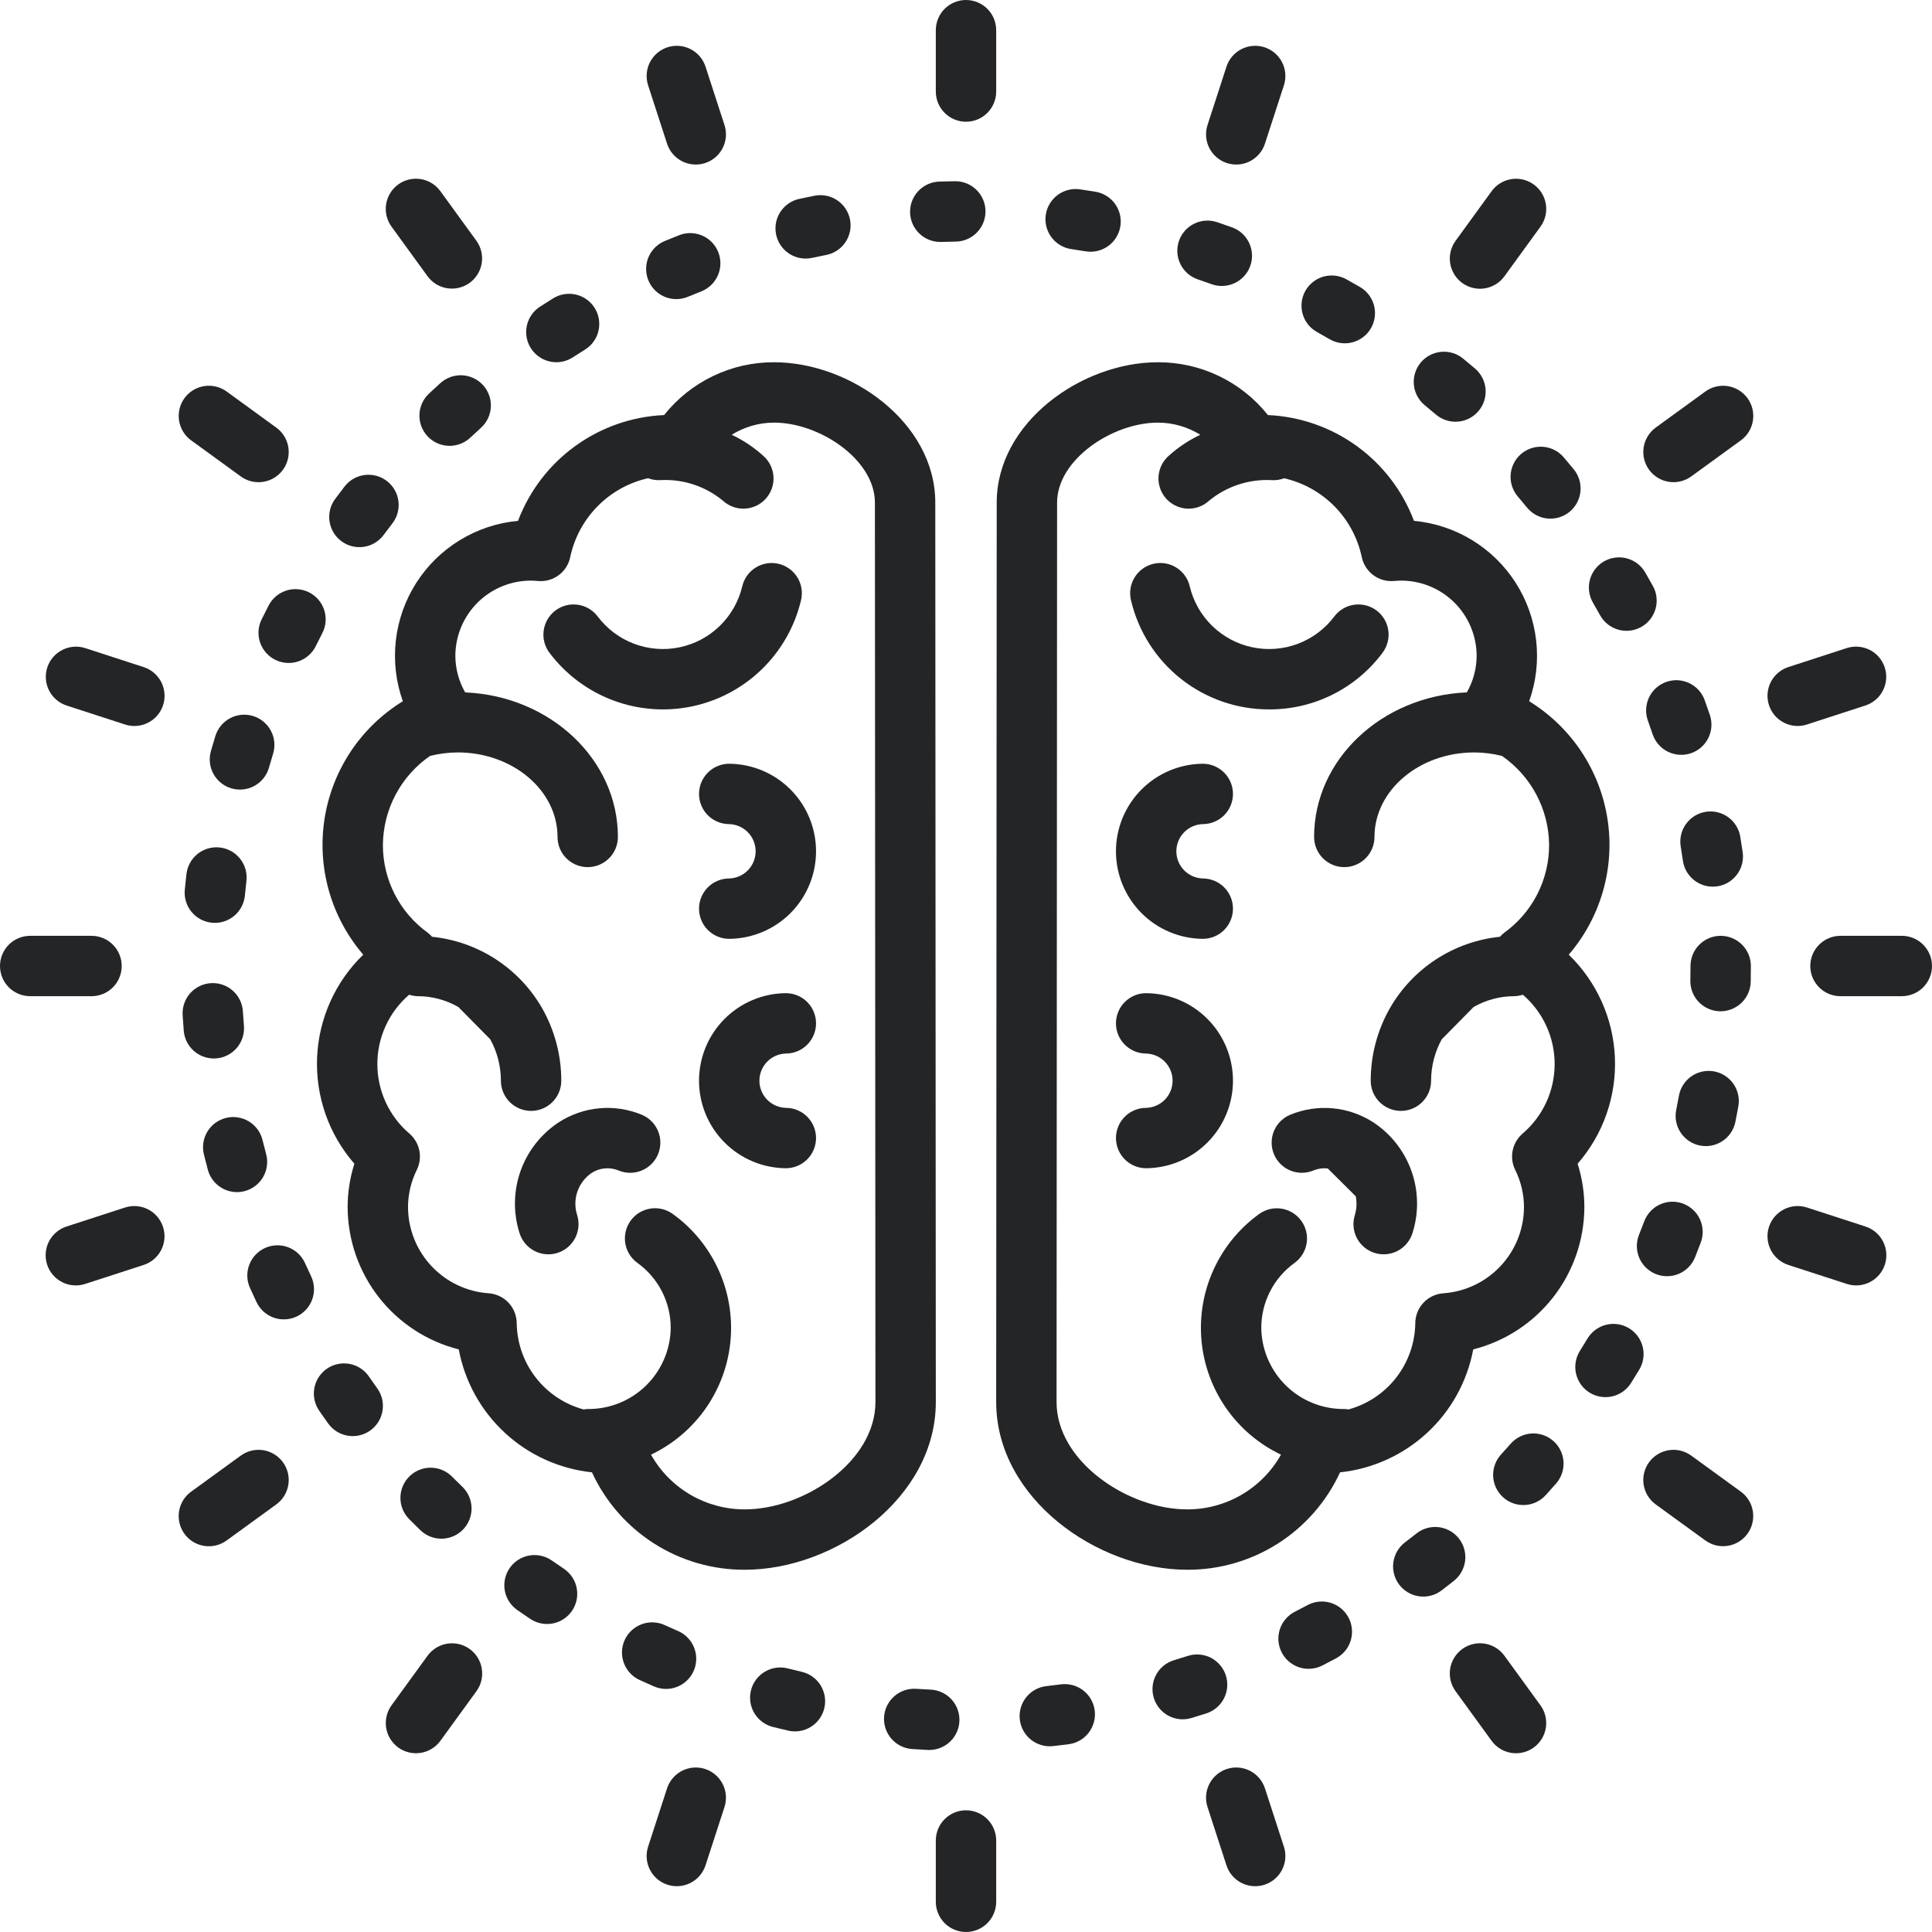 <svg width="176" height="176" viewBox="0 0 176 176" fill="none" xmlns="http://www.w3.org/2000/svg">
<path d="M40.208 140.171C40.756 140.171 41.291 140.007 41.745 139.701C42.2 139.395 42.552 138.96 42.758 138.452C42.963 137.944 43.012 137.387 42.898 136.851C42.785 136.315 42.514 135.825 42.12 135.444C41.803 135.138 41.489 134.828 41.178 134.515C40.923 134.259 40.62 134.055 40.287 133.916C39.953 133.776 39.596 133.704 39.234 133.703C38.873 133.702 38.515 133.772 38.181 133.91C37.846 134.047 37.542 134.249 37.286 134.504C37.03 134.76 36.827 135.063 36.688 135.396C36.549 135.73 36.478 136.088 36.477 136.449C36.477 136.81 36.547 137.168 36.685 137.502C36.823 137.836 37.026 138.14 37.281 138.396C37.617 138.733 37.955 139.067 38.296 139.397C38.808 139.894 39.494 140.172 40.208 140.171Z" fill="#242527"/>
<path d="M61.611 27.248C61.972 27.248 62.331 27.176 62.665 27.037C63.07 26.868 63.477 26.703 63.887 26.543C64.565 26.275 65.109 25.749 65.399 25.08C65.69 24.411 65.703 23.654 65.435 22.976C65.168 22.298 64.642 21.753 63.974 21.463C63.305 21.172 62.548 21.158 61.87 21.425C61.429 21.599 60.991 21.776 60.554 21.958C59.967 22.203 59.482 22.643 59.183 23.204C58.884 23.765 58.788 24.413 58.913 25.037C59.038 25.66 59.375 26.221 59.866 26.625C60.358 27.028 60.975 27.248 61.611 27.248Z" fill="#242527"/>
<path d="M87.4 156.798C87.416 156.437 87.362 156.076 87.24 155.736C87.117 155.397 86.929 155.084 86.686 154.817C86.443 154.55 86.15 154.334 85.823 154.18C85.496 154.026 85.142 153.938 84.781 153.921C84.341 153.901 83.902 153.876 83.466 153.846C82.739 153.797 82.022 154.038 81.472 154.518C80.923 154.997 80.586 155.675 80.537 156.403C80.487 157.13 80.729 157.848 81.208 158.397C81.688 158.947 82.366 159.283 83.093 159.333C83.569 159.365 84.045 159.393 84.523 159.416C84.568 159.417 84.611 159.419 84.655 159.419C85.362 159.418 86.041 159.145 86.552 158.657C87.063 158.169 87.366 157.503 87.4 156.798Z" fill="#242527"/>
<path d="M51.353 142.899C50.985 142.653 50.62 142.404 50.259 142.151C49.66 141.736 48.921 141.576 48.204 141.705C47.487 141.834 46.851 142.242 46.435 142.84C46.019 143.438 45.857 144.177 45.984 144.894C46.112 145.611 46.519 146.248 47.117 146.665C47.506 146.937 47.898 147.205 48.294 147.47C48.594 147.673 48.931 147.815 49.287 147.887C49.642 147.96 50.008 147.961 50.363 147.892C50.719 147.823 51.057 147.683 51.359 147.483C51.661 147.282 51.92 147.024 52.122 146.722C52.323 146.421 52.463 146.083 52.534 145.728C52.604 145.372 52.604 145.006 52.532 144.651C52.461 144.296 52.32 143.958 52.117 143.657C51.915 143.357 51.655 143.099 51.353 142.899Z" fill="#242527"/>
<path d="M73.035 152.297C72.608 152.198 72.182 152.096 71.758 151.987C71.051 151.807 70.301 151.916 69.674 152.288C69.047 152.661 68.594 153.268 68.414 153.975C68.234 154.682 68.343 155.431 68.715 156.058C69.088 156.685 69.695 157.138 70.401 157.318C70.863 157.435 71.329 157.548 71.797 157.655C72.148 157.737 72.513 157.748 72.869 157.689C73.226 157.629 73.567 157.5 73.873 157.309C74.18 157.118 74.445 156.868 74.655 156.574C74.865 156.28 75.015 155.948 75.096 155.596C75.178 155.244 75.189 154.879 75.129 154.523C75.07 154.167 74.941 153.826 74.749 153.519C74.558 153.213 74.308 152.948 74.013 152.738C73.719 152.528 73.387 152.379 73.035 152.297Z" fill="#242527"/>
<path d="M18.933 106.558C19.089 107.143 19.434 107.66 19.914 108.029C20.394 108.398 20.982 108.598 21.588 108.599C21.828 108.599 22.067 108.567 22.299 108.503C22.648 108.41 22.976 108.249 23.262 108.03C23.549 107.81 23.789 107.536 23.97 107.223C24.151 106.911 24.268 106.566 24.315 106.208C24.362 105.85 24.339 105.486 24.245 105.137C24.132 104.711 24.023 104.284 23.916 103.856C23.83 103.505 23.676 103.174 23.462 102.883C23.248 102.591 22.979 102.345 22.669 102.157C22.36 101.97 22.017 101.846 21.659 101.791C21.302 101.737 20.937 101.753 20.586 101.84C20.235 101.927 19.904 102.082 19.613 102.296C19.322 102.511 19.076 102.781 18.89 103.091C18.703 103.4 18.58 103.744 18.526 104.101C18.472 104.459 18.49 104.824 18.577 105.175C18.692 105.638 18.81 106.099 18.933 106.558Z" fill="#242527"/>
<path d="M85.653 22.041C85.684 22.041 85.716 22.04 85.747 22.04C86.185 22.025 86.623 22.015 87.063 22.009C87.789 21.999 88.481 21.703 88.99 21.184C89.498 20.666 89.781 19.968 89.776 19.241C89.772 18.515 89.48 17.821 88.965 17.309C88.45 16.797 87.754 16.509 87.028 16.509H86.99C86.514 16.515 86.037 16.527 85.562 16.542C84.841 16.567 84.159 16.873 83.662 17.396C83.165 17.919 82.893 18.615 82.905 19.337C82.917 20.058 83.212 20.745 83.726 21.251C84.24 21.757 84.932 22.041 85.653 22.041Z" fill="#242527"/>
<path d="M73.391 23.555C73.587 23.555 73.783 23.534 73.975 23.492C74.403 23.4 74.834 23.311 75.267 23.226C75.982 23.086 76.611 22.667 77.018 22.063C77.425 21.458 77.575 20.717 77.435 20.002C77.296 19.287 76.878 18.656 76.274 18.249C75.67 17.841 74.929 17.69 74.214 17.828C73.744 17.92 73.278 18.016 72.812 18.117C72.149 18.261 71.562 18.644 71.165 19.194C70.767 19.744 70.587 20.421 70.659 21.096C70.731 21.771 71.049 22.395 71.554 22.849C72.058 23.303 72.712 23.555 73.391 23.555Z" fill="#242527"/>
<path d="M60.674 153.857C61.307 153.857 61.92 153.639 62.41 153.24C62.901 152.84 63.239 152.284 63.368 151.665C63.496 151.046 63.407 150.401 63.116 149.84C62.825 149.278 62.349 148.834 61.769 148.583C61.366 148.408 60.965 148.229 60.566 148.045C60.237 147.893 59.882 147.808 59.521 147.793C59.159 147.779 58.798 147.836 58.459 147.961C58.12 148.086 57.808 148.277 57.543 148.522C57.277 148.768 57.062 149.064 56.911 149.392C56.76 149.721 56.675 150.076 56.662 150.438C56.648 150.799 56.706 151.16 56.832 151.499C56.958 151.838 57.149 152.149 57.395 152.414C57.642 152.679 57.938 152.893 58.267 153.043C58.703 153.243 59.142 153.438 59.583 153.629C59.927 153.779 60.299 153.857 60.674 153.857Z" fill="#242527"/>
<path d="M16.74 93.902C16.797 94.589 17.11 95.23 17.617 95.698C18.124 96.165 18.788 96.424 19.478 96.425C19.553 96.425 19.63 96.422 19.707 96.415C20.067 96.386 20.418 96.285 20.739 96.12C21.06 95.955 21.346 95.728 21.579 95.453C21.812 95.177 21.989 94.858 22.099 94.514C22.21 94.17 22.251 93.808 22.221 93.448C22.185 93.013 22.154 92.575 22.127 92.135C22.082 91.407 21.749 90.728 21.203 90.245C20.657 89.763 19.941 89.517 19.213 89.562C18.486 89.607 17.806 89.939 17.323 90.484C16.84 91.03 16.594 91.746 16.638 92.473C16.668 92.951 16.701 93.427 16.74 93.902Z" fill="#242527"/>
<path d="M19.305 84.058C19.396 84.067 19.485 84.071 19.574 84.071C20.257 84.07 20.915 83.815 21.42 83.356C21.925 82.897 22.242 82.266 22.308 81.586C22.351 81.145 22.397 80.707 22.447 80.269C22.491 79.909 22.463 79.544 22.366 79.195C22.268 78.846 22.102 78.519 21.877 78.234C21.653 77.95 21.374 77.712 21.058 77.535C20.741 77.359 20.393 77.246 20.032 77.205C19.672 77.163 19.307 77.193 18.959 77.293C18.61 77.393 18.285 77.561 18.002 77.787C17.718 78.014 17.482 78.294 17.308 78.612C17.133 78.929 17.023 79.278 16.984 79.639C16.93 80.109 16.88 80.581 16.834 81.056C16.799 81.415 16.836 81.778 16.941 82.123C17.046 82.469 17.218 82.79 17.448 83.069C17.677 83.347 17.959 83.578 18.278 83.748C18.597 83.918 18.946 84.023 19.305 84.058Z" fill="#242527"/>
<path d="M24.876 68.667C24.983 68.321 25.02 67.958 24.986 67.598C24.952 67.238 24.848 66.889 24.678 66.569C24.509 66.25 24.279 65.967 24 65.737C23.721 65.506 23.4 65.333 23.055 65.227C22.709 65.121 22.346 65.085 21.986 65.119C21.626 65.153 21.277 65.258 20.958 65.428C20.638 65.598 20.356 65.829 20.126 66.108C19.896 66.387 19.724 66.708 19.618 67.054C19.478 67.51 19.341 67.97 19.211 68.43C19.113 68.777 19.084 69.141 19.126 69.499C19.168 69.858 19.28 70.205 19.456 70.521C19.633 70.836 19.869 71.113 20.153 71.337C20.436 71.561 20.761 71.727 21.108 71.826C21.456 71.924 21.82 71.953 22.178 71.911C22.537 71.869 22.884 71.756 23.199 71.58C23.515 71.404 23.792 71.167 24.016 70.884C24.24 70.6 24.406 70.276 24.504 69.928C24.624 69.506 24.748 69.085 24.876 68.667Z" fill="#242527"/>
<path d="M24.48 55.145C24.258 55.571 24.041 55.999 23.83 56.431C23.508 57.085 23.459 57.841 23.694 58.531C23.93 59.222 24.429 59.791 25.084 60.112C25.738 60.434 26.494 60.483 27.184 60.248C27.875 60.013 28.444 59.513 28.766 58.858C28.959 58.465 29.157 58.074 29.359 57.684C29.695 57.037 29.759 56.284 29.54 55.589C29.32 54.894 28.834 54.315 28.187 53.978C27.541 53.642 26.787 53.576 26.092 53.795C25.397 54.014 24.817 54.499 24.48 55.145Z" fill="#242527"/>
<path d="M40.125 34.894C39.773 35.212 39.424 35.534 39.076 35.859C38.544 36.358 38.232 37.048 38.209 37.777C38.185 38.506 38.453 39.215 38.952 39.747C39.45 40.279 40.14 40.591 40.869 40.614C41.598 40.638 42.307 40.371 42.839 39.872C43.161 39.569 43.486 39.271 43.812 38.976C44.354 38.487 44.679 37.803 44.716 37.075C44.753 36.346 44.499 35.633 44.01 35.091C43.521 34.55 42.837 34.225 42.108 34.188C41.38 34.151 40.666 34.405 40.125 34.894Z" fill="#242527"/>
<path d="M28.336 116.256C28.149 115.862 27.965 115.466 27.788 115.068C27.641 114.739 27.429 114.442 27.167 114.194C26.904 113.946 26.595 113.752 26.258 113.623C25.576 113.364 24.819 113.386 24.153 113.684C23.488 113.982 22.968 114.533 22.708 115.215C22.449 115.896 22.471 116.653 22.769 117.319C22.965 117.754 23.165 118.187 23.369 118.619C23.524 118.946 23.742 119.239 24.01 119.481C24.278 119.724 24.591 119.911 24.932 120.033C25.273 120.154 25.634 120.207 25.995 120.189C26.356 120.17 26.71 120.081 27.037 119.925C27.363 119.77 27.656 119.552 27.898 119.283C28.14 119.014 28.327 118.701 28.447 118.36C28.568 118.019 28.62 117.658 28.601 117.297C28.582 116.936 28.492 116.582 28.336 116.256Z" fill="#242527"/>
<path d="M33.604 125.389C33.191 124.789 32.555 124.378 31.838 124.246C31.121 124.114 30.381 124.272 29.78 124.686C29.18 125.1 28.768 125.735 28.636 126.452C28.504 127.169 28.663 127.91 29.076 128.51C29.345 128.901 29.618 129.29 29.897 129.677C30.107 129.971 30.374 130.22 30.681 130.411C30.988 130.602 31.329 130.731 31.686 130.789C32.043 130.848 32.407 130.836 32.759 130.753C33.111 130.671 33.444 130.52 33.737 130.309C34.031 130.098 34.28 129.831 34.47 129.524C34.661 129.217 34.788 128.875 34.847 128.518C34.905 128.161 34.892 127.797 34.809 127.445C34.726 127.093 34.574 126.761 34.363 126.468C34.106 126.11 33.854 125.751 33.604 125.389Z" fill="#242527"/>
<path d="M50.686 32.998C51.215 32.999 51.733 32.845 52.176 32.557C52.547 32.318 52.919 32.082 53.293 31.849C53.6 31.659 53.866 31.41 54.077 31.116C54.287 30.823 54.438 30.491 54.52 30.139C54.602 29.787 54.614 29.423 54.555 29.067C54.497 28.71 54.368 28.369 54.178 28.062C53.987 27.756 53.738 27.489 53.444 27.279C53.151 27.068 52.819 26.918 52.467 26.836C52.115 26.754 51.751 26.741 51.395 26.8C51.038 26.859 50.697 26.987 50.39 27.178C49.989 27.428 49.587 27.681 49.19 27.939C48.691 28.262 48.31 28.737 48.104 29.293C47.898 29.85 47.877 30.459 48.045 31.028C48.214 31.598 48.562 32.097 49.038 32.452C49.514 32.807 50.092 32.999 50.686 32.998Z" fill="#242527"/>
<path d="M31.104 49.305C31.395 49.52 31.724 49.675 32.075 49.762C32.425 49.85 32.79 49.867 33.147 49.813C33.504 49.76 33.847 49.637 34.157 49.45C34.466 49.264 34.736 49.019 34.951 48.729C35.212 48.377 35.476 48.027 35.745 47.68C36.19 47.103 36.388 46.373 36.295 45.65C36.203 44.927 35.827 44.27 35.251 43.824C34.674 43.378 33.944 43.179 33.221 43.271C32.498 43.363 31.841 43.738 31.394 44.314C31.101 44.692 30.813 45.074 30.528 45.459C30.095 46.045 29.912 46.78 30.02 47.501C30.128 48.222 30.518 48.871 31.104 49.305Z" fill="#242527"/>
<path d="M132.893 140.142C132.439 139.571 131.777 139.204 131.053 139.12C130.328 139.037 129.6 139.245 129.029 139.699C128.685 139.972 128.338 140.243 127.987 140.51C127.407 140.952 127.027 141.607 126.93 142.33C126.833 143.053 127.027 143.785 127.47 144.365C127.912 144.944 128.567 145.325 129.29 145.422C130.013 145.519 130.745 145.324 131.325 144.882C131.702 144.593 132.077 144.301 132.45 144.006C133.021 143.552 133.388 142.89 133.471 142.166C133.554 141.441 133.346 140.713 132.893 140.142Z" fill="#242527"/>
<path d="M137.618 131.521C137.328 131.851 137.035 132.178 136.739 132.502C136.247 133.041 135.989 133.753 136.022 134.482C136.056 135.211 136.377 135.896 136.916 136.388C137.455 136.88 138.167 137.138 138.896 137.104C139.624 137.071 140.31 136.75 140.802 136.211C141.123 135.858 141.442 135.503 141.757 135.143C141.994 134.872 142.176 134.556 142.292 134.214C142.408 133.872 142.455 133.51 142.431 133.15C142.407 132.789 142.313 132.437 142.153 132.114C141.993 131.79 141.77 131.501 141.499 131.263C141.227 131.025 140.911 130.843 140.569 130.727C140.227 130.611 139.865 130.564 139.505 130.588C139.145 130.612 138.792 130.707 138.469 130.867C138.145 131.027 137.856 131.249 137.618 131.521Z" fill="#242527"/>
<path d="M148.392 120.994C147.767 120.619 147.018 120.508 146.311 120.684C145.603 120.861 144.994 121.311 144.618 121.935C144.391 122.314 144.16 122.69 143.925 123.063C143.537 123.681 143.411 124.427 143.573 125.138C143.736 125.85 144.174 126.467 144.792 126.855C145.41 127.243 146.157 127.369 146.868 127.206C147.579 127.044 148.196 126.605 148.584 125.987C148.838 125.582 149.088 125.175 149.334 124.768C149.709 124.143 149.82 123.394 149.644 122.686C149.467 121.978 149.017 121.37 148.392 120.994Z" fill="#242527"/>
<path d="M138.575 41.35C138.3 41.584 138.073 41.87 137.909 42.192C137.745 42.514 137.645 42.864 137.616 43.224C137.587 43.584 137.63 43.947 137.741 44.29C137.852 44.634 138.03 44.952 138.264 45.227C138.549 45.561 138.831 45.899 139.11 46.24C139.572 46.804 140.239 47.162 140.965 47.235C141.691 47.307 142.416 47.089 142.98 46.627C143.545 46.165 143.902 45.498 143.975 44.772C144.048 44.046 143.829 43.321 143.367 42.757C143.066 42.388 142.761 42.023 142.451 41.661C142.217 41.386 141.931 41.159 141.61 40.995C141.288 40.83 140.937 40.731 140.577 40.702C140.217 40.673 139.855 40.716 139.511 40.827C139.168 40.938 138.849 41.116 138.575 41.35Z" fill="#242527"/>
<path d="M158.533 76.218C158.413 75.499 158.013 74.856 157.419 74.432C156.826 74.008 156.088 73.838 155.369 73.957C154.65 74.077 154.007 74.478 153.583 75.071C153.159 75.665 152.989 76.402 153.108 77.121C153.18 77.554 153.247 77.987 153.31 78.422C153.415 79.143 153.803 79.792 154.387 80.228C154.971 80.663 155.704 80.85 156.425 80.745C157.146 80.641 157.796 80.254 158.233 79.671C158.669 79.088 158.857 78.355 158.753 77.634C158.685 77.16 158.612 76.688 158.533 76.218Z" fill="#242527"/>
<path d="M155.294 63.788C155.173 63.447 154.985 63.135 154.743 62.867C154.5 62.6 154.207 62.383 153.881 62.228C153.554 62.074 153.2 61.986 152.84 61.968C152.479 61.95 152.118 62.004 151.778 62.126C151.438 62.248 151.126 62.435 150.858 62.678C150.591 62.92 150.374 63.213 150.219 63.54C150.065 63.866 149.977 64.22 149.959 64.581C149.941 64.941 149.995 65.302 150.117 65.642C150.266 66.06 150.412 66.478 150.554 66.899C150.789 67.589 151.289 68.158 151.943 68.48C152.598 68.803 153.353 68.852 154.044 68.617C154.734 68.382 155.303 67.882 155.625 67.228C155.948 66.574 155.997 65.818 155.762 65.128C155.609 64.679 155.454 64.232 155.294 63.788Z" fill="#242527"/>
<path d="M97.593 22.692C98.028 22.755 98.463 22.823 98.896 22.895C99.046 22.919 99.198 22.932 99.35 22.932C100.039 22.931 100.704 22.671 101.211 22.203C101.718 21.735 102.031 21.094 102.087 20.407C102.144 19.719 101.94 19.035 101.516 18.491C101.092 17.947 100.479 17.582 99.798 17.468C99.327 17.391 98.855 17.317 98.383 17.248C97.661 17.143 96.927 17.33 96.343 17.766C95.758 18.203 95.371 18.853 95.266 19.575C95.162 20.297 95.348 21.031 95.784 21.616C96.221 22.2 96.871 22.587 97.593 22.692Z" fill="#242527"/>
<path d="M158.09 102.196C158.184 101.73 158.273 101.264 158.357 100.797C158.422 100.442 158.416 100.077 158.339 99.724C158.263 99.371 158.118 99.037 157.912 98.74C157.707 98.443 157.445 98.189 157.141 97.994C156.837 97.798 156.498 97.665 156.143 97.6C155.788 97.535 155.423 97.541 155.07 97.618C154.717 97.694 154.383 97.839 154.086 98.045C153.789 98.251 153.536 98.513 153.34 98.816C153.144 99.12 153.01 99.459 152.946 99.814C152.867 100.249 152.784 100.683 152.697 101.117C152.554 101.832 152.701 102.574 153.106 103.181C153.51 103.788 154.139 104.21 154.854 104.353C155.033 104.388 155.214 104.406 155.396 104.406C156.032 104.406 156.647 104.185 157.138 103.782C157.629 103.379 157.965 102.819 158.09 102.196Z" fill="#242527"/>
<path d="M145.764 56.047C146.116 56.685 146.708 57.157 147.409 57.358C148.11 57.56 148.862 57.475 149.5 57.122C150.139 56.769 150.61 56.177 150.812 55.477C151.014 54.776 150.929 54.023 150.576 53.385C150.345 52.967 150.11 52.552 149.87 52.141C149.503 51.51 148.901 51.051 148.196 50.865C147.491 50.678 146.741 50.78 146.111 51.146C145.48 51.513 145.021 52.115 144.835 52.82C144.648 53.525 144.75 54.275 145.116 54.905C145.335 55.283 145.551 55.664 145.764 56.047Z" fill="#242527"/>
<path d="M159.486 89.432C159.496 88.956 159.5 88.479 159.5 88.001C159.5 87.272 159.21 86.572 158.694 86.056C158.179 85.541 157.479 85.251 156.75 85.251C156.02 85.251 155.321 85.541 154.805 86.056C154.29 86.572 154 87.272 154 88.001C154 88.441 153.995 88.881 153.986 89.319C153.972 90.048 154.247 90.753 154.752 91.28C155.257 91.806 155.951 92.11 156.68 92.125H156.738C157.457 92.125 158.148 91.843 158.662 91.339C159.175 90.836 159.471 90.151 159.486 89.432Z" fill="#242527"/>
<path d="M153.331 109.65C152.994 109.522 152.634 109.463 152.273 109.474C151.912 109.486 151.557 109.568 151.228 109.717C150.899 109.866 150.602 110.078 150.355 110.342C150.109 110.606 149.916 110.915 149.789 111.253C149.632 111.667 149.472 112.079 149.308 112.489C149.174 112.824 149.108 113.183 149.112 113.544C149.117 113.905 149.193 114.262 149.335 114.594C149.477 114.926 149.684 115.226 149.942 115.478C150.201 115.73 150.507 115.929 150.842 116.063C151.177 116.197 151.536 116.264 151.897 116.259C152.258 116.255 152.615 116.179 152.947 116.037C153.279 115.894 153.579 115.688 153.831 115.429C154.084 115.171 154.282 114.865 154.416 114.53C154.594 114.085 154.767 113.641 154.935 113.192C155.062 112.855 155.122 112.495 155.11 112.134C155.099 111.773 155.016 111.418 154.867 111.089C154.718 110.76 154.506 110.464 154.242 110.217C153.979 109.97 153.669 109.777 153.331 109.65Z" fill="#242527"/>
<path d="M119.121 146.216C118.736 146.423 118.348 146.626 117.96 146.823C117.309 147.154 116.817 147.729 116.591 148.423C116.365 149.116 116.423 149.871 116.754 150.521C117.084 151.172 117.66 151.664 118.353 151.89C119.047 152.116 119.802 152.058 120.452 151.727C120.876 151.511 121.3 151.289 121.721 151.064C122.362 150.718 122.84 150.132 123.05 149.435C123.259 148.737 123.184 147.985 122.84 147.343C122.495 146.701 121.91 146.222 121.213 146.011C120.516 145.8 119.764 145.874 119.121 146.216Z" fill="#242527"/>
<path d="M130.809 37.765C131.364 38.237 132.084 38.469 132.811 38.41C133.537 38.352 134.21 38.007 134.683 37.452C135.155 36.898 135.389 36.178 135.331 35.452C135.273 34.725 134.929 34.051 134.375 33.578C134.013 33.269 133.648 32.964 133.281 32.663C132.717 32.2 131.992 31.981 131.267 32.052C130.541 32.124 129.873 32.481 129.41 33.045C128.948 33.609 128.728 34.334 128.8 35.059C128.871 35.785 129.229 36.453 129.792 36.915C130.134 37.196 130.472 37.479 130.809 37.765Z" fill="#242527"/>
<path d="M119.977 30.249C120.363 30.464 120.748 30.682 121.13 30.904C121.761 31.27 122.512 31.37 123.217 31.182C123.921 30.995 124.523 30.535 124.889 29.904C125.254 29.273 125.354 28.522 125.167 27.817C124.979 27.113 124.519 26.511 123.888 26.145C123.476 25.906 123.062 25.671 122.646 25.44C122.33 25.265 121.983 25.154 121.625 25.113C121.266 25.072 120.902 25.102 120.555 25.201C120.208 25.3 119.884 25.467 119.601 25.691C119.318 25.916 119.082 26.194 118.907 26.51C118.732 26.826 118.621 27.173 118.579 27.532C118.538 27.89 118.568 28.254 118.668 28.601C118.767 28.948 118.934 29.272 119.158 29.555C119.383 29.838 119.661 30.074 119.977 30.249Z" fill="#242527"/>
<path d="M109.125 25.452C109.544 25.593 109.959 25.738 110.374 25.888C111.06 26.135 111.816 26.1 112.476 25.789C113.136 25.479 113.646 24.919 113.893 24.233C114.14 23.546 114.105 22.79 113.794 22.13C113.484 21.47 112.924 20.96 112.237 20.713C111.787 20.551 111.335 20.393 110.881 20.24C110.539 20.124 110.177 20.077 109.816 20.101C109.456 20.125 109.103 20.22 108.779 20.38C108.455 20.541 108.166 20.764 107.928 21.036C107.691 21.308 107.509 21.624 107.393 21.967C107.278 22.309 107.231 22.671 107.256 23.032C107.28 23.393 107.376 23.745 107.537 24.069C107.697 24.392 107.92 24.681 108.193 24.919C108.465 25.156 108.782 25.337 109.125 25.452Z" fill="#242527"/>
<path d="M96.642 153.44C96.205 153.498 95.766 153.55 95.326 153.6C94.629 153.678 93.987 154.02 93.533 154.557C93.08 155.093 92.849 155.782 92.887 156.484C92.926 157.185 93.231 157.845 93.741 158.328C94.251 158.811 94.926 159.081 95.629 159.082C95.732 159.082 95.836 159.077 95.939 159.065C96.41 159.012 96.882 158.955 97.352 158.894C98.075 158.8 98.731 158.423 99.176 157.845C99.621 157.267 99.818 156.536 99.724 155.813C99.63 155.089 99.253 154.433 98.675 153.988C98.097 153.543 97.366 153.346 96.642 153.44Z" fill="#242527"/>
<path d="M111.672 152.629C111.45 151.935 110.96 151.357 110.312 151.022C109.664 150.688 108.909 150.625 108.214 150.847C107.794 150.983 107.372 151.114 106.949 151.239C106.604 151.343 106.281 151.514 106.001 151.742C105.721 151.97 105.489 152.251 105.318 152.569C104.972 153.212 104.895 153.965 105.105 154.664C105.314 155.362 105.792 155.949 106.434 156.295C107.077 156.641 107.83 156.718 108.529 156.508C108.984 156.372 109.437 156.231 109.89 156.087C110.585 155.864 111.162 155.375 111.497 154.727C111.831 154.078 111.894 153.324 111.672 152.629Z" fill="#242527"/>
<path d="M85.25 127.726L85.202 45.787C85.202 38.469 77.451 33 70.522 33C68.597 32.992 66.694 33.421 64.957 34.255C63.221 35.088 61.696 36.304 60.497 37.811C57.58 37.94 54.764 38.922 52.399 40.635C50.034 42.347 48.223 44.717 47.19 47.448C45.317 47.621 43.508 48.22 41.902 49.199C40.295 50.178 38.934 51.511 37.921 53.096C36.909 54.682 36.272 56.478 36.06 58.347C35.848 60.216 36.065 62.109 36.697 63.881C34.804 65.044 33.186 66.604 31.954 68.453C30.723 70.303 29.908 72.397 29.565 74.592C29.222 76.787 29.36 79.031 29.969 81.167C30.578 83.304 31.643 85.283 33.091 86.968C30.543 89.434 29.038 92.785 28.887 96.329C28.737 99.873 29.952 103.339 32.283 106.013C31.875 107.299 31.668 108.639 31.669 109.988C31.684 112.962 32.686 115.846 34.518 118.188C36.351 120.531 38.91 122.197 41.792 122.927C42.34 125.851 43.817 128.519 46.003 130.537C48.188 132.554 50.967 133.813 53.925 134.126C55.15 136.786 57.115 139.037 59.585 140.611C62.055 142.184 64.926 143.014 67.854 143C76.065 143 85.25 136.469 85.25 127.726ZM67.854 137.5C66.115 137.505 64.405 137.046 62.902 136.17C61.399 135.294 60.157 134.032 59.305 132.516C61.31 131.561 63.032 130.102 64.302 128.28C65.572 126.458 66.346 124.337 66.547 122.126C66.749 119.914 66.371 117.688 65.451 115.667C64.532 113.646 63.101 111.899 61.302 110.598C61.01 110.384 60.679 110.23 60.328 110.144C59.977 110.058 59.612 110.042 59.255 110.098C58.897 110.153 58.554 110.278 58.245 110.466C57.937 110.654 57.668 110.902 57.455 111.194C57.241 111.486 57.088 111.817 57.003 112.168C56.917 112.52 56.903 112.884 56.959 113.242C57.014 113.599 57.14 113.941 57.329 114.25C57.517 114.558 57.765 114.827 58.057 115.039C59 115.715 59.767 116.605 60.296 117.636C60.826 118.667 61.101 119.81 61.1 120.969C61.075 122.951 60.264 124.841 58.847 126.226C57.43 127.611 55.521 128.378 53.539 128.357C53.412 128.361 53.285 128.374 53.159 128.396C51.429 127.925 49.899 126.903 48.8 125.485C47.702 124.067 47.095 122.33 47.071 120.537C47.066 119.844 46.8 119.179 46.326 118.675C45.852 118.17 45.205 117.862 44.514 117.814C42.529 117.675 40.67 116.791 39.308 115.34C37.946 113.889 37.182 111.978 37.169 109.988C37.169 108.801 37.444 107.63 37.972 106.567C38.24 106.021 38.32 105.402 38.199 104.806C38.078 104.211 37.763 103.672 37.304 103.274C36.388 102.494 35.653 101.526 35.147 100.434C34.642 99.343 34.378 98.156 34.375 96.953C34.372 95.751 34.629 94.562 35.129 93.468C35.628 92.374 36.359 91.402 37.27 90.617C37.53 90.701 37.8 90.746 38.073 90.75C39.367 90.754 40.638 91.094 41.76 91.739L44.661 94.678C45.297 95.833 45.63 97.131 45.631 98.45C45.631 99.179 45.921 99.878 46.437 100.394C46.953 100.91 47.652 101.2 48.381 101.2C49.111 101.2 49.81 100.91 50.326 100.394C50.842 99.878 51.131 99.179 51.131 98.45C51.132 96.124 50.526 93.839 49.372 91.82C48.335 90.024 46.887 88.5 45.146 87.373C43.405 86.246 41.421 85.548 39.358 85.337C39.241 85.203 39.112 85.08 38.971 84.971C37.703 84.059 36.67 82.858 35.959 81.467C35.248 80.076 34.878 78.535 34.881 76.973C34.894 75.376 35.29 73.806 36.037 72.395C36.784 70.983 37.859 69.772 39.173 68.864C39.998 68.655 40.845 68.548 41.696 68.544C46.71 68.544 50.789 71.998 50.789 76.243C50.789 76.973 51.079 77.672 51.594 78.188C52.11 78.704 52.81 78.993 53.539 78.993C54.268 78.993 54.968 78.704 55.484 78.188C55.999 77.672 56.289 76.973 56.289 76.243C56.289 69.172 50.105 63.399 42.375 63.075C41.794 62.059 41.485 60.908 41.481 59.737C41.49 57.916 42.221 56.173 43.513 54.889C44.806 53.606 46.555 52.888 48.376 52.893C48.6 52.893 48.816 52.911 49.034 52.929C49.704 52.986 50.371 52.794 50.909 52.39C51.447 51.986 51.817 51.399 51.949 50.739C52.32 48.991 53.185 47.386 54.441 46.115C55.696 44.843 57.29 43.958 59.034 43.565C59.415 43.709 59.824 43.767 60.23 43.734C62.274 43.639 64.279 44.309 65.856 45.613C66.393 46.106 67.104 46.367 67.833 46.336C68.561 46.305 69.248 45.986 69.742 45.45C70.235 44.913 70.495 44.202 70.465 43.473C70.434 42.745 70.115 42.058 69.578 41.564C68.708 40.77 67.724 40.109 66.658 39.606C67.817 38.883 69.156 38.5 70.522 38.5C74.654 38.5 79.702 41.863 79.702 45.789L79.75 127.727C79.75 133.141 73.243 137.5 67.854 137.5Z" fill="#242527"/>
<path d="M108.146 143C111.074 143.014 113.945 142.184 116.415 140.611C118.885 139.037 120.85 136.786 122.075 134.126C125.034 133.813 127.812 132.554 129.997 130.537C132.183 128.519 133.66 125.851 134.208 122.927C137.09 122.197 139.649 120.531 141.482 118.188C143.314 115.846 144.316 112.962 144.331 109.988C144.333 108.639 144.125 107.299 143.717 106.013C146.048 103.339 147.263 99.873 147.113 96.329C146.962 92.785 145.457 89.434 142.909 86.968C144.357 85.283 145.422 83.304 146.031 81.167C146.64 79.031 146.778 76.787 146.435 74.592C146.092 72.397 145.277 70.303 144.046 68.453C142.814 66.604 141.196 65.044 139.303 63.881C139.935 62.109 140.152 60.216 139.94 58.347C139.728 56.478 139.091 54.682 138.079 53.096C137.066 51.511 135.705 50.178 134.098 49.199C132.492 48.22 130.683 47.621 128.81 47.448C127.777 44.717 125.966 42.347 123.601 40.635C121.236 38.922 118.42 37.94 115.503 37.811C114.304 36.304 112.779 35.088 111.043 34.255C109.306 33.421 107.403 32.992 105.477 33C98.549 33 90.798 38.469 90.798 45.786L90.75 127.727C90.75 136.469 99.935 143 108.146 143ZM96.298 45.787C96.298 41.863 101.346 38.5 105.477 38.5C106.844 38.5 108.183 38.884 109.343 39.607C108.277 40.11 107.292 40.77 106.422 41.564C105.885 42.058 105.566 42.745 105.535 43.473C105.505 44.202 105.765 44.913 106.258 45.45C106.752 45.986 107.439 46.305 108.167 46.336C108.896 46.367 109.607 46.106 110.144 45.613C111.729 44.312 113.739 43.643 115.787 43.736C116.193 43.771 116.602 43.715 116.982 43.569C118.722 43.965 120.312 44.85 121.565 46.121C122.817 47.392 123.68 48.994 124.051 50.739C124.186 51.397 124.557 51.983 125.094 52.386C125.631 52.789 126.297 52.982 126.966 52.929C127.183 52.911 127.4 52.893 127.624 52.893C129.445 52.888 131.194 53.606 132.487 54.889C133.779 56.172 134.51 57.916 134.519 59.737C134.515 60.908 134.206 62.059 133.625 63.075C125.894 63.399 119.711 69.172 119.711 76.243C119.711 76.973 120.001 77.672 120.516 78.188C121.032 78.704 121.732 78.993 122.461 78.993C123.19 78.993 123.89 78.704 124.405 78.188C124.921 77.672 125.211 76.973 125.211 76.243C125.211 71.998 129.29 68.544 134.304 68.544C135.155 68.548 136.002 68.655 136.827 68.864C138.141 69.772 139.216 70.983 139.963 72.395C140.71 73.806 141.106 75.376 141.119 76.973C141.122 78.535 140.752 80.076 140.041 81.467C139.33 82.858 138.297 84.059 137.029 84.971C136.888 85.08 136.759 85.203 136.642 85.337C134.578 85.548 132.593 86.246 130.852 87.374C129.11 88.502 127.661 90.028 126.625 91.826C125.473 93.843 124.867 96.126 124.869 98.45C124.869 99.179 125.158 99.878 125.674 100.394C126.19 100.91 126.889 101.2 127.619 101.2C128.348 101.2 129.047 100.91 129.563 100.394C130.079 99.878 130.369 99.179 130.369 98.45C130.37 97.131 130.704 95.833 131.339 94.678L134.238 91.739C135.361 91.094 136.632 90.754 137.927 90.75C138.2 90.746 138.47 90.701 138.73 90.617C139.641 91.402 140.372 92.374 140.871 93.468C141.371 94.562 141.628 95.751 141.625 96.953C141.622 98.156 141.358 99.343 140.853 100.434C140.347 101.526 139.612 102.494 138.696 103.274C138.237 103.672 137.922 104.211 137.801 104.806C137.68 105.402 137.759 106.021 138.028 106.567C138.556 107.63 138.83 108.801 138.831 109.988C138.818 111.978 138.054 113.889 136.692 115.34C135.33 116.791 133.471 117.675 131.486 117.814C130.795 117.862 130.148 118.17 129.674 118.675C129.2 119.179 128.934 119.844 128.929 120.537C128.905 122.33 128.298 124.067 127.2 125.485C126.101 126.903 124.571 127.925 122.841 128.396C122.715 128.374 122.588 128.361 122.461 128.357C120.479 128.378 118.57 127.611 117.153 126.226C115.735 124.841 114.925 122.951 114.9 120.969C114.899 119.81 115.174 118.667 115.704 117.636C116.233 116.605 117 115.715 117.943 115.039C118.53 114.609 118.922 113.962 119.033 113.243C119.145 112.523 118.966 111.788 118.536 111.2C118.107 110.612 117.461 110.218 116.742 110.105C116.022 109.992 115.287 110.169 114.698 110.598C112.899 111.899 111.468 113.646 110.549 115.667C109.629 117.688 109.251 119.914 109.453 122.126C109.654 124.337 110.428 126.458 111.698 128.28C112.967 130.102 114.69 131.561 116.695 132.516C115.843 134.032 114.601 135.294 113.098 136.17C111.595 137.046 109.885 137.505 108.146 137.5C102.757 137.5 96.25 133.141 96.25 127.729L96.298 45.787Z" fill="#242527"/>
<path d="M116.051 105.14C116.33 105.814 116.866 106.349 117.539 106.629C118.213 106.908 118.97 106.908 119.643 106.63C120.059 106.457 120.512 106.394 120.959 106.447L123.509 108.985C123.621 109.554 123.591 110.142 123.42 110.697C123.313 111.042 123.275 111.405 123.307 111.765C123.34 112.125 123.444 112.474 123.612 112.794C123.78 113.114 124.01 113.398 124.287 113.629C124.565 113.86 124.886 114.034 125.231 114.141C125.576 114.248 125.939 114.286 126.299 114.253C126.659 114.22 127.009 114.116 127.328 113.948C127.648 113.779 127.931 113.549 128.162 113.271C128.393 112.993 128.567 112.672 128.674 112.327C129.258 110.491 129.227 108.515 128.587 106.697C127.947 104.88 126.732 103.321 125.126 102.256C124.014 101.532 122.742 101.088 121.421 100.965C120.099 100.842 118.767 101.042 117.541 101.549C117.207 101.687 116.904 101.889 116.648 102.144C116.393 102.399 116.19 102.702 116.052 103.036C115.913 103.37 115.842 103.727 115.842 104.088C115.842 104.449 115.913 104.807 116.051 105.14Z" fill="#242527"/>
<path d="M88 11.09C88.729 11.09 89.429 10.8 89.945 10.284C90.46 9.769 90.75 9.069 90.75 8.34V2.75C90.75 2.021 90.46 1.321 89.945 0.805C89.429 0.29 88.729 0 88 0C87.271 0 86.571 0.29 86.055 0.805C85.54 1.321 85.25 2.021 85.25 2.75V8.34C85.25 9.069 85.54 9.769 86.055 10.284C86.571 10.8 87.271 11.09 88 11.09Z" fill="#242527"/>
<path d="M60.767 13.089C60.879 13.433 61.057 13.751 61.291 14.025C61.526 14.3 61.812 14.526 62.134 14.69C62.456 14.854 62.807 14.953 63.167 14.981C63.527 15.01 63.889 14.967 64.232 14.855C64.576 14.744 64.894 14.566 65.169 14.331C65.444 14.097 65.669 13.81 65.833 13.489C65.997 13.167 66.096 12.816 66.125 12.456C66.153 12.096 66.11 11.734 65.999 11.39L64.272 6.074C64.161 5.73 63.982 5.412 63.748 5.137C63.513 4.863 63.227 4.637 62.905 4.473C62.584 4.309 62.233 4.21 61.873 4.181C61.513 4.153 61.151 4.196 60.807 4.307C60.464 4.419 60.145 4.597 59.871 4.831C59.596 5.066 59.37 5.352 59.206 5.674C59.042 5.996 58.943 6.347 58.915 6.707C58.886 7.067 58.929 7.429 59.041 7.772L60.767 13.089Z" fill="#242527"/>
<path d="M38.951 25.169C39.381 25.755 40.026 26.147 40.744 26.259C41.462 26.371 42.196 26.194 42.784 25.767C43.372 25.34 43.767 24.697 43.883 23.979C43.998 23.261 43.825 22.527 43.401 21.937L40.116 17.414C39.688 16.824 39.042 16.428 38.322 16.314C37.602 16.2 36.865 16.377 36.276 16.805C35.685 17.234 35.29 17.879 35.175 18.6C35.061 19.32 35.238 20.056 35.666 20.646L38.951 25.169Z" fill="#242527"/>
<path d="M17.414 40.116L21.936 43.402C22.525 43.831 23.262 44.008 23.982 43.894C24.702 43.78 25.348 43.385 25.776 42.795C26.205 42.205 26.382 41.469 26.268 40.748C26.154 40.028 25.759 39.382 25.169 38.954L20.648 35.667C20.356 35.454 20.025 35.301 19.673 35.216C19.322 35.132 18.957 35.117 18.6 35.173C18.243 35.229 17.901 35.355 17.593 35.544C17.285 35.733 17.017 35.98 16.804 36.273C16.592 36.565 16.439 36.896 16.355 37.248C16.27 37.599 16.256 37.964 16.313 38.321C16.369 38.678 16.496 39.02 16.685 39.328C16.874 39.636 17.122 39.904 17.414 40.116Z" fill="#242527"/>
<path d="M13.086 60.77L7.772 59.043C7.428 58.931 7.066 58.888 6.706 58.917C6.346 58.945 5.995 59.044 5.674 59.208C5.024 59.539 4.532 60.114 4.307 60.808C4.081 61.502 4.141 62.256 4.472 62.906C4.803 63.556 5.378 64.047 6.072 64.273L11.386 66C11.73 66.113 12.092 66.156 12.453 66.129C12.814 66.101 13.165 66.002 13.487 65.838C13.81 65.675 14.097 65.449 14.332 65.174C14.567 64.899 14.745 64.581 14.857 64.237C14.969 63.893 15.011 63.531 14.983 63.17C14.954 62.81 14.855 62.458 14.691 62.136C14.526 61.814 14.3 61.528 14.025 61.294C13.749 61.059 13.431 60.881 13.086 60.77Z" fill="#242527"/>
<path d="M11.087 88.002C11.087 87.273 10.798 86.573 10.282 86.057C9.766 85.541 9.067 85.251 8.337 85.251L2.75 85.25C2.021 85.25 1.321 85.54 0.805 86.055C0.29 86.571 0 87.271 0 88C0 88.729 0.29 89.429 0.805 89.945C1.321 90.46 2.021 90.75 2.75 90.75L8.337 90.751C9.067 90.751 9.766 90.462 10.282 89.946C10.797 89.431 11.087 88.731 11.087 88.002Z" fill="#242527"/>
<path d="M11.388 110.002L6.074 111.728C5.728 111.838 5.408 112.015 5.131 112.249C4.854 112.483 4.626 112.769 4.461 113.092C4.295 113.414 4.195 113.766 4.166 114.127C4.136 114.489 4.179 114.852 4.291 115.197C4.403 115.542 4.582 115.861 4.817 116.137C5.053 116.412 5.341 116.638 5.664 116.802C5.988 116.966 6.34 117.064 6.702 117.091C7.063 117.118 7.427 117.073 7.771 116.959L13.085 115.234C13.429 115.122 13.747 114.944 14.022 114.71C14.296 114.475 14.522 114.189 14.687 113.868C14.851 113.546 14.95 113.195 14.978 112.835C15.007 112.475 14.964 112.113 14.852 111.769C14.741 111.426 14.563 111.108 14.329 110.833C14.094 110.558 13.808 110.332 13.486 110.168C13.165 110.004 12.814 109.905 12.454 109.877C12.094 109.848 11.732 109.891 11.388 110.002Z" fill="#242527"/>
<path d="M21.937 132.6L17.416 135.883C17.122 136.095 16.874 136.362 16.684 136.67C16.495 136.978 16.368 137.32 16.311 137.677C16.254 138.034 16.268 138.399 16.352 138.751C16.436 139.102 16.589 139.434 16.801 139.727C17.013 140.019 17.282 140.267 17.59 140.456C17.898 140.645 18.241 140.771 18.598 140.827C18.955 140.884 19.32 140.869 19.671 140.784C20.023 140.699 20.354 140.546 20.646 140.333L25.167 137.05C25.459 136.838 25.707 136.57 25.896 136.262C26.085 135.954 26.211 135.612 26.267 135.256C26.324 134.899 26.31 134.535 26.226 134.184C26.142 133.833 25.989 133.502 25.777 133.209C25.565 132.917 25.297 132.67 24.989 132.481C24.682 132.292 24.34 132.166 23.983 132.109C23.627 132.053 23.262 132.067 22.911 132.151C22.56 132.235 22.229 132.388 21.937 132.6Z" fill="#242527"/>
<path d="M42.793 150.224C42.203 149.795 41.466 149.619 40.746 149.733C40.026 149.847 39.38 150.242 38.951 150.832L35.667 155.352C35.239 155.942 35.063 156.678 35.177 157.398C35.292 158.117 35.687 158.762 36.277 159.191C36.866 159.619 37.602 159.796 38.322 159.683C39.042 159.569 39.688 159.174 40.117 158.585L43.401 154.065C43.83 153.475 44.007 152.739 43.892 152.019C43.778 151.298 43.383 150.653 42.793 150.224Z" fill="#242527"/>
<path d="M64.233 161.148C63.539 160.924 62.785 160.984 62.135 161.315C61.485 161.646 60.993 162.221 60.767 162.914L59.04 168.228C58.815 168.921 58.874 169.676 59.205 170.326C59.537 170.976 60.112 171.468 60.806 171.693C61.5 171.919 62.255 171.859 62.905 171.528C63.555 171.197 64.046 170.621 64.272 169.927L65.999 164.614C66.224 163.92 66.164 163.166 65.833 162.516C65.502 161.866 64.926 161.374 64.233 161.148Z" fill="#242527"/>
<path d="M88 164.913C87.271 164.913 86.571 165.203 86.055 165.719C85.54 166.234 85.25 166.934 85.25 167.663V173.249C85.25 173.978 85.54 174.678 86.055 175.194C86.571 175.709 87.271 175.999 88 175.999C88.729 175.999 89.429 175.709 89.945 175.194C90.46 174.678 90.75 173.978 90.75 173.249V167.663C90.75 166.934 90.46 166.234 89.945 165.719C89.429 165.203 88.729 164.913 88 164.913Z" fill="#242527"/>
<path d="M115.233 162.915C115.008 162.221 114.516 161.646 113.866 161.314C113.216 160.983 112.461 160.924 111.768 161.149C111.074 161.375 110.498 161.866 110.167 162.516C109.836 163.166 109.776 163.921 110.002 164.615L111.728 169.928C111.954 170.622 112.446 171.198 113.096 171.529C113.746 171.86 114.5 171.92 115.194 171.694C115.888 171.469 116.464 170.977 116.795 170.327C117.126 169.677 117.185 168.922 116.96 168.228L115.233 162.915Z" fill="#242527"/>
<path d="M137.049 150.833C136.836 150.54 136.569 150.292 136.261 150.103C135.953 149.914 135.61 149.788 135.253 149.731C134.897 149.675 134.532 149.689 134.18 149.773C133.829 149.857 133.498 150.01 133.205 150.223C132.913 150.435 132.665 150.703 132.477 151.011C132.288 151.319 132.162 151.662 132.105 152.019C132.049 152.376 132.064 152.74 132.148 153.092C132.233 153.443 132.386 153.774 132.599 154.066L135.883 158.586C136.312 159.175 136.958 159.57 137.678 159.684C138.398 159.797 139.133 159.62 139.723 159.192C140.313 158.763 140.708 158.118 140.822 157.399C140.937 156.679 140.761 155.943 140.333 155.353L137.049 150.833Z" fill="#242527"/>
<path d="M158.584 135.883L154.063 132.6C153.473 132.171 152.737 131.995 152.017 132.109C151.297 132.224 150.651 132.619 150.223 133.209C149.794 133.8 149.618 134.536 149.732 135.256C149.847 135.976 150.242 136.621 150.833 137.05L155.354 140.333C155.944 140.76 156.679 140.935 157.399 140.82C158.118 140.705 158.762 140.31 159.19 139.72C159.618 139.131 159.795 138.396 159.681 137.676C159.568 136.957 159.173 136.312 158.584 135.883Z" fill="#242527"/>
<path d="M169.926 111.728L164.612 110.002C164.268 109.891 163.906 109.848 163.546 109.877C163.186 109.905 162.835 110.004 162.514 110.168C162.192 110.332 161.906 110.558 161.671 110.833C161.437 111.108 161.259 111.426 161.147 111.769C161.036 112.113 160.993 112.475 161.022 112.835C161.05 113.195 161.149 113.546 161.313 113.868C161.477 114.189 161.703 114.475 161.978 114.71C162.253 114.944 162.571 115.122 162.914 115.234L168.229 116.959C168.573 117.073 168.936 117.117 169.298 117.09C169.659 117.063 170.011 116.965 170.335 116.801C170.658 116.637 170.946 116.411 171.181 116.136C171.417 115.861 171.596 115.541 171.708 115.197C171.819 114.852 171.862 114.489 171.833 114.127C171.804 113.766 171.704 113.414 171.538 113.092C171.373 112.77 171.145 112.483 170.868 112.249C170.592 112.015 170.272 111.838 169.926 111.728Z" fill="#242527"/>
<path d="M173.25 85.25L167.662 85.251C166.933 85.251 166.234 85.541 165.718 86.057C165.202 86.573 164.912 87.272 164.912 88.001C164.912 88.731 165.202 89.43 165.718 89.946C166.234 90.462 166.933 90.751 167.662 90.751L173.25 90.75C173.979 90.75 174.679 90.46 175.194 89.945C175.71 89.429 176 88.729 176 88C176 87.271 175.71 86.571 175.194 86.055C174.679 85.54 173.979 85.25 173.25 85.25Z" fill="#242527"/>
<path d="M163.763 66.134C164.052 66.134 164.339 66.088 164.613 65.998L169.928 64.271C170.272 64.16 170.59 63.982 170.865 63.747C171.14 63.513 171.366 63.226 171.53 62.904C171.695 62.583 171.794 62.231 171.822 61.871C171.851 61.511 171.808 61.149 171.696 60.805C171.584 60.461 171.406 60.143 171.171 59.868C170.936 59.594 170.65 59.368 170.328 59.204C170.006 59.04 169.654 58.942 169.294 58.914C168.934 58.886 168.572 58.929 168.228 59.041L162.913 60.768C162.291 60.971 161.76 61.389 161.418 61.947C161.076 62.505 160.945 63.167 161.047 63.814C161.149 64.461 161.479 65.05 161.977 65.475C162.475 65.9 163.109 66.134 163.763 66.134Z" fill="#242527"/>
<path d="M155.352 35.667L150.831 38.952C150.242 39.381 149.847 40.027 149.734 40.747C149.62 41.467 149.797 42.202 150.225 42.792C150.654 43.382 151.299 43.777 152.019 43.891C152.739 44.006 153.474 43.83 154.065 43.402L158.586 40.117C159.176 39.688 159.571 39.042 159.685 38.322C159.8 37.602 159.623 36.865 159.194 36.275C158.765 35.685 158.119 35.289 157.399 35.175C156.679 35.061 155.942 35.238 155.352 35.667Z" fill="#242527"/>
<path d="M133.207 25.779C133.798 26.208 134.534 26.384 135.254 26.27C135.975 26.156 136.62 25.76 137.049 25.17L140.333 20.649C140.762 20.059 140.939 19.323 140.824 18.603C140.71 17.882 140.315 17.237 139.724 16.808C139.134 16.38 138.398 16.203 137.678 16.317C136.958 16.431 136.312 16.827 135.883 17.417L132.599 21.938C132.387 22.23 132.234 22.561 132.15 22.913C132.065 23.264 132.051 23.628 132.108 23.985C132.164 24.341 132.29 24.683 132.479 24.991C132.668 25.299 132.915 25.567 133.207 25.779Z" fill="#242527"/>
<path d="M111.767 14.854C112.111 14.966 112.473 15.009 112.833 14.981C113.193 14.953 113.544 14.854 113.866 14.69C114.188 14.526 114.474 14.3 114.709 14.025C114.944 13.751 115.122 13.432 115.233 13.089L116.96 7.773C117.185 7.079 117.126 6.325 116.795 5.675C116.464 5.025 115.888 4.533 115.194 4.307C114.5 4.082 113.745 4.141 113.096 4.473C112.446 4.804 111.954 5.38 111.728 6.073L110.002 11.389C109.776 12.082 109.836 12.837 110.167 13.487C110.498 14.137 111.074 14.629 111.767 14.854Z" fill="#242527"/>
<path d="M72.973 54.671C73.141 53.961 73.02 53.214 72.637 52.594C72.254 51.974 71.641 51.531 70.932 51.362C70.222 51.194 69.475 51.314 68.855 51.696C68.234 52.078 67.79 52.691 67.621 53.401C67.297 54.775 66.587 56.029 65.576 57.014C64.565 58 63.294 58.678 61.911 58.967C60.529 59.257 59.093 59.146 57.771 58.649C56.45 58.151 55.297 57.288 54.448 56.159C54.231 55.87 53.959 55.627 53.648 55.444C53.337 55.26 52.993 55.14 52.636 55.09C52.278 55.039 51.914 55.06 51.565 55.15C51.215 55.24 50.887 55.398 50.598 55.615C50.31 55.833 50.067 56.105 49.883 56.416C49.7 56.727 49.58 57.071 49.529 57.428C49.479 57.786 49.499 58.15 49.589 58.499C49.679 58.849 49.838 59.177 50.055 59.466C51.531 61.429 53.537 62.931 55.836 63.796C58.135 64.662 60.633 64.854 63.038 64.351C65.442 63.848 67.654 62.67 69.413 60.956C71.173 59.241 72.408 57.061 72.973 54.671Z" fill="#242527"/>
<path d="M58.459 101.549C57.234 101.042 55.905 100.841 54.585 100.963C53.265 101.086 51.995 101.527 50.884 102.25C49.276 103.314 48.058 104.874 47.415 106.692C46.773 108.511 46.742 110.49 47.326 112.328C47.433 112.673 47.607 112.994 47.837 113.272C48.068 113.55 48.352 113.78 48.671 113.948C48.991 114.117 49.341 114.221 49.701 114.254C50.06 114.287 50.423 114.249 50.769 114.142C51.114 114.035 51.434 113.861 51.712 113.629C51.99 113.398 52.219 113.115 52.388 112.795C52.556 112.475 52.659 112.125 52.692 111.765C52.725 111.405 52.687 111.043 52.579 110.697C52.355 110.004 52.361 109.257 52.594 108.567C52.828 107.877 53.277 107.28 53.876 106.865C54.239 106.625 54.654 106.479 55.087 106.438C55.519 106.397 55.955 106.463 56.356 106.63C57.03 106.909 57.787 106.909 58.461 106.63C59.134 106.35 59.669 105.815 59.948 105.141C60.227 104.467 60.227 103.71 59.947 103.037C59.668 102.363 59.133 101.828 58.459 101.549Z" fill="#242527"/>
<path d="M66.43 69.575C65.7 69.575 65.001 69.865 64.485 70.381C63.969 70.896 63.68 71.596 63.68 72.325C63.68 73.055 63.969 73.754 64.485 74.27C65.001 74.785 65.7 75.075 66.43 75.075C67.074 75.093 67.686 75.362 68.136 75.824C68.585 76.286 68.837 76.906 68.837 77.551C68.837 78.195 68.585 78.815 68.136 79.277C67.686 79.739 67.074 80.008 66.43 80.026C65.7 80.026 65.001 80.316 64.485 80.832C63.969 81.347 63.68 82.047 63.68 82.776C63.68 83.505 63.969 84.205 64.485 84.721C65.001 85.236 65.7 85.526 66.43 85.526C68.533 85.508 70.545 84.661 72.026 83.167C73.508 81.673 74.339 79.654 74.339 77.551C74.339 75.447 73.508 73.428 72.026 71.934C70.545 70.441 68.533 69.593 66.43 69.575Z" fill="#242527"/>
<path d="M71.589 95.975C72.318 95.975 73.018 95.685 73.534 95.169C74.049 94.653 74.339 93.954 74.339 93.225C74.339 92.495 74.049 91.796 73.534 91.28C73.018 90.764 72.318 90.475 71.589 90.475C69.485 90.492 67.474 91.339 65.992 92.833C64.51 94.326 63.679 96.345 63.679 98.449C63.679 100.552 64.51 102.571 65.992 104.064C67.474 105.558 69.485 106.406 71.589 106.423C72.318 106.423 73.018 106.133 73.534 105.617C74.049 105.102 74.339 104.402 74.339 103.673C74.339 102.943 74.049 102.244 73.534 101.728C73.018 101.212 72.318 100.923 71.589 100.923C70.944 100.905 70.332 100.637 69.882 100.175C69.432 99.713 69.18 99.094 69.18 98.449C69.18 97.804 69.432 97.184 69.882 96.722C70.332 96.26 70.944 95.992 71.589 95.975Z" fill="#242527"/>
<path d="M115.617 64.625C117.622 64.632 119.601 64.17 121.395 63.274C123.188 62.378 124.747 61.073 125.945 59.466C126.384 58.883 126.573 58.15 126.471 57.428C126.369 56.706 125.985 56.054 125.402 55.615C124.819 55.177 124.086 54.988 123.364 55.09C122.642 55.191 121.99 55.576 121.552 56.159C120.703 57.288 119.551 58.151 118.229 58.649C116.907 59.146 115.471 59.257 114.089 58.967C112.706 58.678 111.435 58 110.424 57.014C109.413 56.029 108.703 54.775 108.379 53.401C108.21 52.691 107.766 52.078 107.146 51.696C106.525 51.314 105.778 51.194 105.069 51.362C104.359 51.531 103.746 51.974 103.363 52.594C102.98 53.214 102.859 53.961 103.027 54.671C103.692 57.508 105.298 60.037 107.584 61.845C109.871 63.653 112.702 64.633 115.617 64.625Z" fill="#242527"/>
<path d="M109.57 85.526C110.3 85.526 110.999 85.236 111.515 84.721C112.031 84.205 112.32 83.505 112.32 82.776C112.32 82.047 112.031 81.347 111.515 80.832C110.999 80.316 110.3 80.026 109.57 80.026C108.926 80.008 108.314 79.739 107.864 79.277C107.415 78.815 107.163 78.195 107.163 77.551C107.163 76.906 107.415 76.286 107.864 75.824C108.314 75.362 108.926 75.093 109.57 75.075C110.3 75.075 110.999 74.785 111.515 74.27C112.031 73.754 112.32 73.055 112.32 72.325C112.32 71.596 112.031 70.896 111.515 70.381C110.999 69.865 110.3 69.575 109.57 69.575C107.467 69.593 105.455 70.441 103.974 71.934C102.492 73.428 101.661 75.447 101.661 77.551C101.661 79.654 102.492 81.673 103.974 83.167C105.455 84.661 107.467 85.508 109.57 85.526Z" fill="#242527"/>
<path d="M104.411 100.923C103.682 100.923 102.983 101.212 102.467 101.728C101.951 102.244 101.661 102.943 101.661 103.673C101.661 104.402 101.951 105.102 102.467 105.617C102.983 106.133 103.682 106.423 104.411 106.423C106.515 106.406 108.527 105.558 110.008 104.064C111.49 102.571 112.321 100.552 112.321 98.449C112.321 96.345 111.49 94.326 110.008 92.833C108.527 91.339 106.515 90.492 104.411 90.475C103.682 90.475 102.983 90.764 102.467 91.28C101.951 91.796 101.661 92.495 101.661 93.225C101.661 93.954 101.951 94.653 102.467 95.169C102.983 95.685 103.682 95.975 104.411 95.975C105.056 95.992 105.669 96.26 106.119 96.722C106.569 97.184 106.82 97.804 106.82 98.449C106.82 99.094 106.569 99.713 106.119 100.175C105.669 100.637 105.056 100.905 104.411 100.923Z" fill="#242527"/>
</svg>
